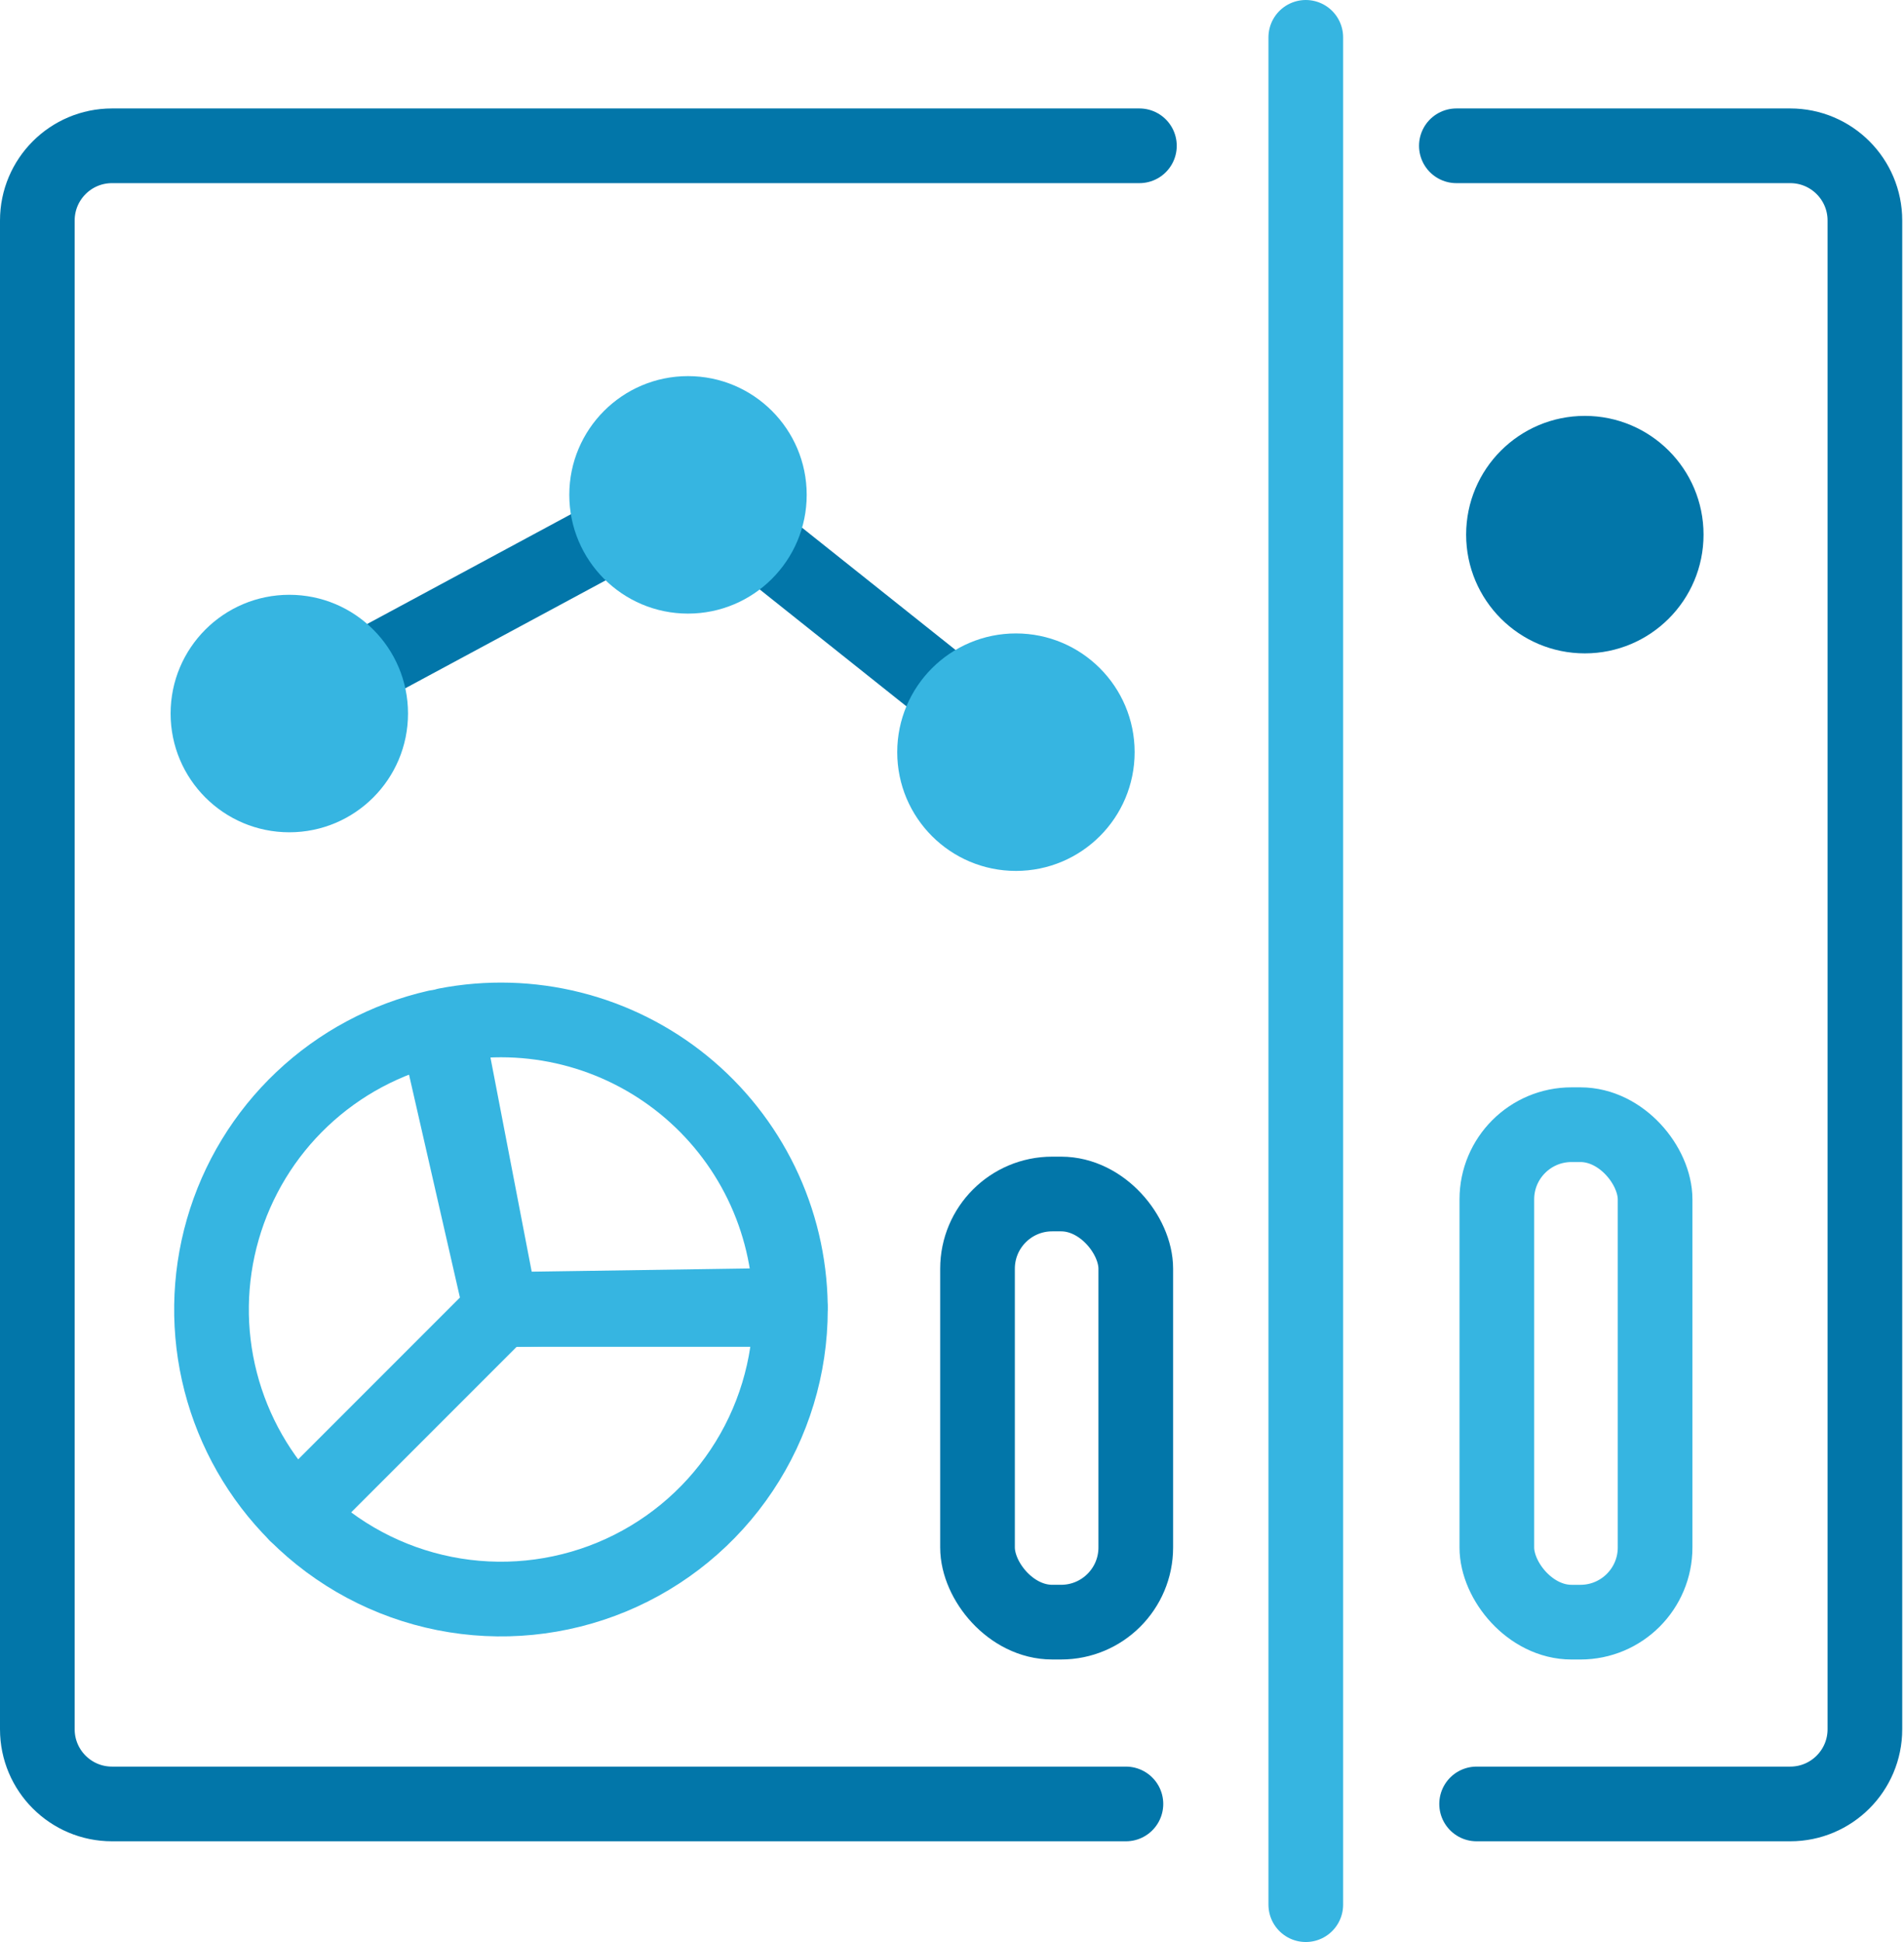 <?xml version="1.0" encoding="UTF-8"?> <svg xmlns="http://www.w3.org/2000/svg" width="102" height="104" viewBox="0 0 102 104" fill="none"><g id="Group 63321348"><path id="Rectangle 3617" d="M61.04 7.808H6C3.791 7.808 2 9.598 2 11.808V92.606C2 94.816 3.791 96.606 6 96.606H60.317M78.02 7.808H95.905C98.114 7.808 99.905 9.598 99.905 11.808V92.606C99.905 94.816 98.114 96.606 95.905 96.606H79.104" stroke="#0276A9" stroke-width="4" stroke-linecap="round" stroke-linejoin="round"></path><path id="Vector 633" d="M69.953 2V102" stroke="#36B5E1" stroke-width="4" stroke-linecap="round" stroke-linejoin="round"></path><rect id="Rectangle 3628" x="80.188" y="60.23" width="8.478" height="26.641" rx="4" stroke="#36B5E1" stroke-width="4" stroke-linecap="round"></rect><rect id="Rectangle 3629" x="52.367" y="63.942" width="8.478" height="22.928" rx="4" stroke="#0276A9" stroke-width="4" stroke-linecap="round"></rect><path id="Vector 649" d="M55.128 40.5L37.218 26.238L15.66 37.847" stroke="#0276A9" stroke-width="4" stroke-linecap="round" stroke-linejoin="round"></path><path id="Ellipse 251" d="M42.344 70.127C42.344 73.194 41.434 76.192 39.73 78.742C38.027 81.292 35.605 83.28 32.771 84.454C29.938 85.627 26.82 85.934 23.812 85.336C20.804 84.738 18.041 83.261 15.872 81.092L26.837 70.127H42.344Z" stroke="#36B5E1" stroke-width="4" stroke-linejoin="round"></path><path id="Ellipse 252" d="M15.872 81.092C13.913 79.133 12.514 76.684 11.822 74.001C11.13 71.318 11.169 68.499 11.936 65.836C12.702 63.173 14.168 60.765 16.182 58.861C18.195 56.957 20.681 55.627 23.383 55.01L26.837 70.127L15.872 81.092Z" stroke="#36B5E1" stroke-width="4" stroke-linejoin="round"></path><path id="Ellipse 253" d="M23.904 54.9C26.129 54.471 28.42 54.536 30.617 55.088C32.815 55.64 34.864 56.667 36.622 58.097C38.379 59.526 39.802 61.324 40.791 63.362C41.779 65.401 42.309 67.631 42.342 69.896L26.837 70.127L23.904 54.9Z" stroke="#36B5E1" stroke-width="4" stroke-linejoin="round"></path><circle id="Ellipse 254" cx="15.499" cy="38.212" r="6.359" fill="#36B5E1"></circle><circle id="Ellipse 255" cx="36.857" cy="26.501" r="6.359" fill="#36B5E1"></circle><circle id="Ellipse 256" cx="54.425" cy="40.281" r="6.359" fill="#36B5E1"></circle><circle id="Ellipse 257" cx="84.902" cy="28.631" r="6.359" fill="#0276A9"></circle></g></svg> 